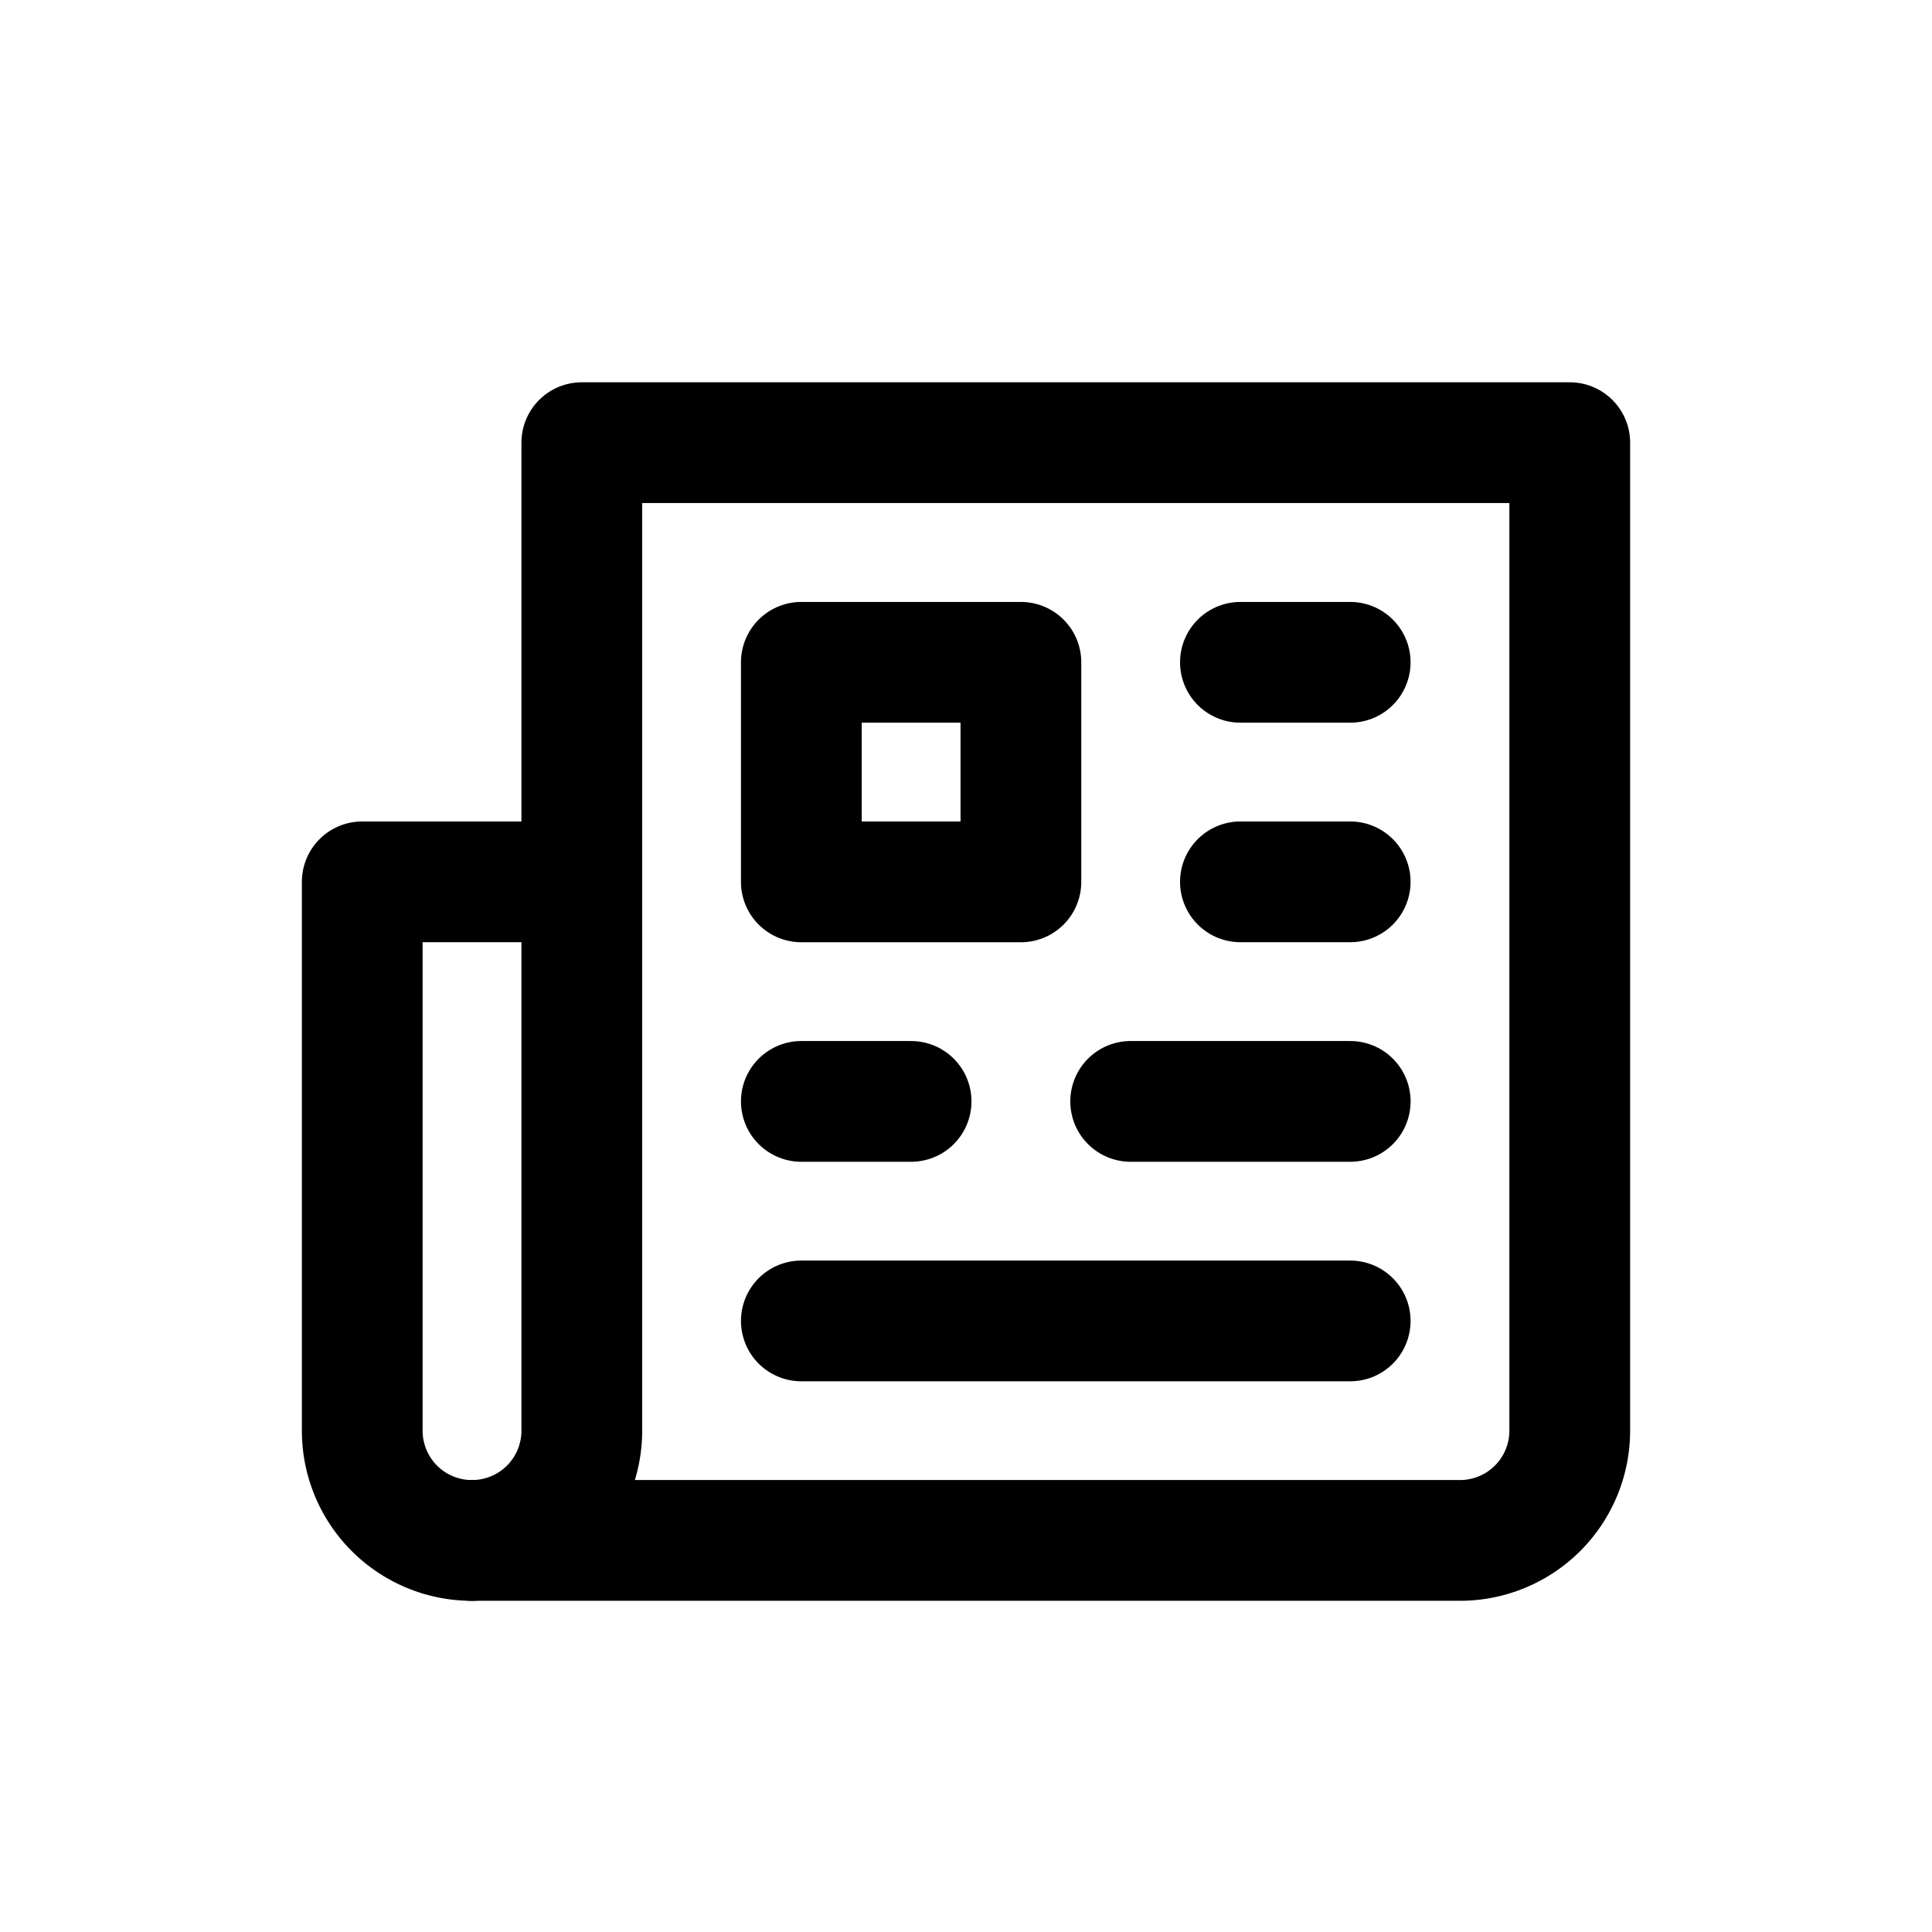<svg xmlns="http://www.w3.org/2000/svg" width="48" height="48" viewBox="0 0 48 48"><rect width="48" height="48" fill="#fff" opacity="0"/><g transform="translate(-3762.037 -1969.029)"><path d="M3813.583,2007.3a2.726,2.726,0,0,0,2.727-2.727v-24.546h-24.545v24.546a2.726,2.726,0,0,1-2.728,2.727Z" transform="translate(-15.273)" fill="none" stroke="#000" stroke-linecap="round" stroke-linejoin="round" stroke-width="3"/><path d="M3776.492,2052.029h-5.455v13.636a2.726,2.726,0,0,0,2.728,2.727" transform="translate(0 -61.091)" fill="none" stroke="#000" stroke-linecap="round" stroke-linejoin="round" stroke-width="3"/><line x2="2.727" transform="translate(3792.855 1985.484)" fill="none" stroke="#000" stroke-linecap="round" stroke-linejoin="round" stroke-width="3"/><line x1="5.455" transform="translate(3790.128 1996.393)" fill="none" stroke="#000" stroke-linecap="round" stroke-linejoin="round" stroke-width="3"/><line x1="2.727" transform="translate(3781.946 1996.393)" fill="none" stroke="#000" stroke-linecap="round" stroke-linejoin="round" stroke-width="3"/><line x1="13.636" transform="translate(3781.946 2001.847)" fill="none" stroke="#000" stroke-linecap="round" stroke-linejoin="round" stroke-width="3"/><rect width="5.455" height="5.455" transform="translate(3781.946 1985.484)" fill="none" stroke="#000" stroke-linecap="round" stroke-linejoin="round" stroke-width="3"/><line x2="2.727" transform="translate(3792.855 1990.938)" fill="none" stroke="#000" stroke-linecap="round" stroke-linejoin="round" stroke-width="3"/></g></svg>